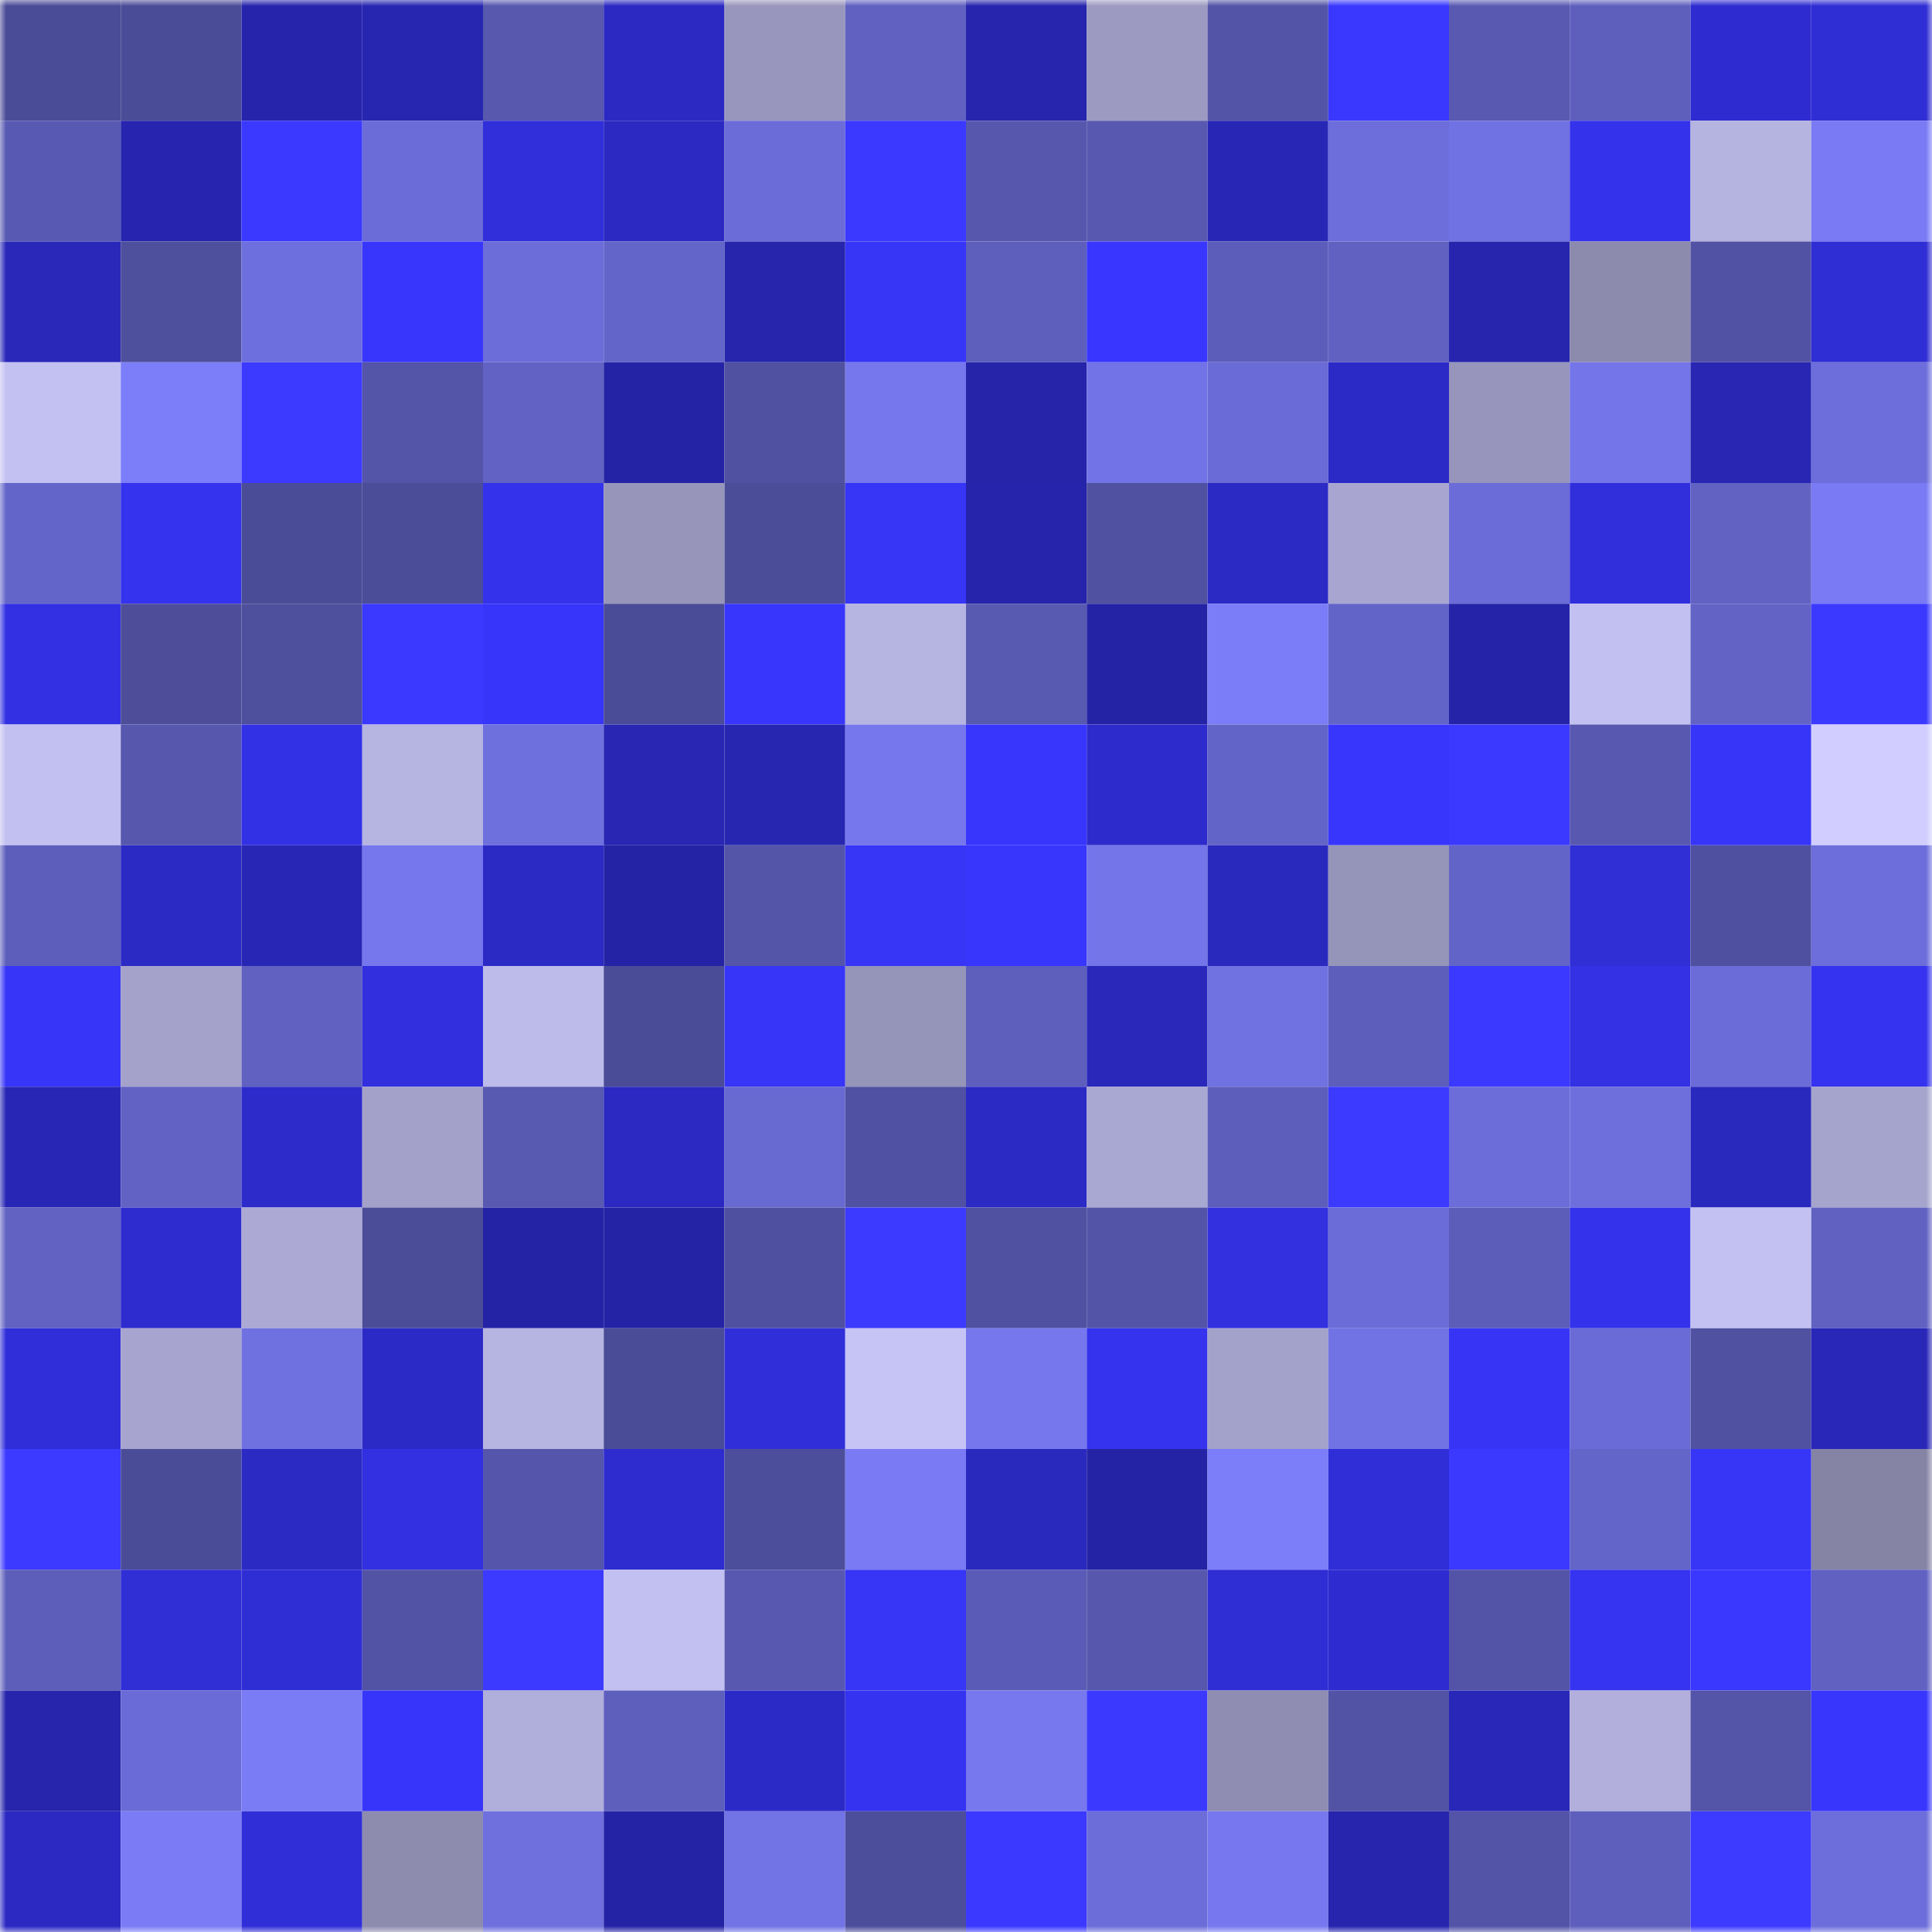 <svg viewBox="0 0 160 160" fill="none" role="img" xmlns="http://www.w3.org/2000/svg" width="240" height="240" name="ethereum%2C0xb9c4a5522a2f8ba9e2ff7063df8c02ed443337a3"><mask id="132512734" mask-type="alpha" maskUnits="userSpaceOnUse" x="0" y="0" width="160" height="160"><rect width="160" height="160" fill="#FFFFFF"></rect></mask><g mask="url(#132512734)"><rect x="0" y="0" width="10" height="10" fill="#4b4c97"></rect><rect x="10" y="0" width="10" height="10" fill="#4b4c97"></rect><rect x="20" y="0" width="10" height="10" fill="#2624ab"></rect><rect x="30" y="0" width="10" height="10" fill="#2726b1"></rect><rect x="40" y="0" width="10" height="10" fill="#5758ae"></rect><rect x="50" y="0" width="10" height="10" fill="#2b29c1"></rect><rect x="60" y="0" width="10" height="10" fill="#9896bc"></rect><rect x="70" y="0" width="10" height="10" fill="#6061c1"></rect><rect x="80" y="0" width="10" height="10" fill="#2725ad"></rect><rect x="90" y="0" width="10" height="10" fill="#9c9ac1"></rect><rect x="100" y="0" width="10" height="10" fill="#5354a7"></rect><rect x="110" y="0" width="10" height="10" fill="#3a38ff"></rect><rect x="120" y="0" width="10" height="10" fill="#5959b2"></rect><rect x="130" y="0" width="10" height="10" fill="#5e5fbd"></rect><rect x="140" y="0" width="10" height="10" fill="#2e2cd0"></rect><rect x="150" y="0" width="10" height="10" fill="#2f2dd4"></rect><rect x="0" y="10" width="10" height="10" fill="#5859b2"></rect><rect x="10" y="10" width="10" height="10" fill="#2725af"></rect><rect x="20" y="10" width="10" height="10" fill="#3b39ff"></rect><rect x="30" y="10" width="10" height="10" fill="#6b6cd7"></rect><rect x="40" y="10" width="10" height="10" fill="#312fda"></rect><rect x="50" y="10" width="10" height="10" fill="#2b29c1"></rect><rect x="60" y="10" width="10" height="10" fill="#6b6cd8"></rect><rect x="70" y="10" width="10" height="10" fill="#3b39ff"></rect><rect x="80" y="10" width="10" height="10" fill="#5757ae"></rect><rect x="90" y="10" width="10" height="10" fill="#5858b0"></rect><rect x="100" y="10" width="10" height="10" fill="#2827b5"></rect><rect x="110" y="10" width="10" height="10" fill="#6d6edb"></rect><rect x="120" y="10" width="10" height="10" fill="#7071e2"></rect><rect x="130" y="10" width="10" height="10" fill="#3432ea"></rect><rect x="140" y="10" width="10" height="10" fill="#b5b3e0"></rect><rect x="150" y="10" width="10" height="10" fill="#797af4"></rect><rect x="0" y="20" width="10" height="10" fill="#2928b9"></rect><rect x="10" y="20" width="10" height="10" fill="#4e4f9d"></rect><rect x="20" y="20" width="10" height="10" fill="#6e6fde"></rect><rect x="30" y="20" width="10" height="10" fill="#3836fd"></rect><rect x="40" y="20" width="10" height="10" fill="#6c6dd9"></rect><rect x="50" y="20" width="10" height="10" fill="#6465c9"></rect><rect x="60" y="20" width="10" height="10" fill="#2625ac"></rect><rect x="70" y="20" width="10" height="10" fill="#3735f6"></rect><rect x="80" y="20" width="10" height="10" fill="#5e5fbc"></rect><rect x="90" y="20" width="10" height="10" fill="#3936ff"></rect><rect x="100" y="20" width="10" height="10" fill="#5c5dba"></rect><rect x="110" y="20" width="10" height="10" fill="#6061c1"></rect><rect x="120" y="20" width="10" height="10" fill="#2725ae"></rect><rect x="130" y="20" width="10" height="10" fill="#8c8aad"></rect><rect x="140" y="20" width="10" height="10" fill="#5152a4"></rect><rect x="150" y="20" width="10" height="10" fill="#2f2dd4"></rect><rect x="0" y="30" width="10" height="10" fill="#c3c1f1"></rect><rect x="10" y="30" width="10" height="10" fill="#7c7df8"></rect><rect x="20" y="30" width="10" height="10" fill="#3c3aff"></rect><rect x="30" y="30" width="10" height="10" fill="#5454a8"></rect><rect x="40" y="30" width="10" height="10" fill="#6162c4"></rect><rect x="50" y="30" width="10" height="10" fill="#2523a5"></rect><rect x="60" y="30" width="10" height="10" fill="#5051a0"></rect><rect x="70" y="30" width="10" height="10" fill="#7677ed"></rect><rect x="80" y="30" width="10" height="10" fill="#2624a9"></rect><rect x="90" y="30" width="10" height="10" fill="#7273e6"></rect><rect x="100" y="30" width="10" height="10" fill="#6a6bd6"></rect><rect x="110" y="30" width="10" height="10" fill="#2c2ac6"></rect><rect x="120" y="30" width="10" height="10" fill="#9795bb"></rect><rect x="130" y="30" width="10" height="10" fill="#7475e9"></rect><rect x="140" y="30" width="10" height="10" fill="#2826b2"></rect><rect x="150" y="30" width="10" height="10" fill="#6d6edb"></rect><rect x="0" y="40" width="10" height="10" fill="#6465c9"></rect><rect x="10" y="40" width="10" height="10" fill="#3533ed"></rect><rect x="20" y="40" width="10" height="10" fill="#4b4c97"></rect><rect x="30" y="40" width="10" height="10" fill="#4c4d98"></rect><rect x="40" y="40" width="10" height="10" fill="#3532ec"></rect><rect x="50" y="40" width="10" height="10" fill="#9795ba"></rect><rect x="60" y="40" width="10" height="10" fill="#4c4d99"></rect><rect x="70" y="40" width="10" height="10" fill="#3735f6"></rect><rect x="80" y="40" width="10" height="10" fill="#2624aa"></rect><rect x="90" y="40" width="10" height="10" fill="#5051a0"></rect><rect x="100" y="40" width="10" height="10" fill="#2c2ac5"></rect><rect x="110" y="40" width="10" height="10" fill="#a8a6d0"></rect><rect x="120" y="40" width="10" height="10" fill="#6b6cd7"></rect><rect x="130" y="40" width="10" height="10" fill="#312fdc"></rect><rect x="140" y="40" width="10" height="10" fill="#6162c2"></rect><rect x="150" y="40" width="10" height="10" fill="#797af4"></rect><rect x="0" y="50" width="10" height="10" fill="#3230e2"></rect><rect x="10" y="50" width="10" height="10" fill="#4d4d9a"></rect><rect x="20" y="50" width="10" height="10" fill="#4e4f9d"></rect><rect x="30" y="50" width="10" height="10" fill="#3b38ff"></rect><rect x="40" y="50" width="10" height="10" fill="#3735f9"></rect><rect x="50" y="50" width="10" height="10" fill="#4b4c97"></rect><rect x="60" y="50" width="10" height="10" fill="#3836fd"></rect><rect x="70" y="50" width="10" height="10" fill="#b6b4e1"></rect><rect x="80" y="50" width="10" height="10" fill="#5859b0"></rect><rect x="90" y="50" width="10" height="10" fill="#2523a5"></rect><rect x="100" y="50" width="10" height="10" fill="#7b7cf7"></rect><rect x="110" y="50" width="10" height="10" fill="#6364c8"></rect><rect x="120" y="50" width="10" height="10" fill="#2524a8"></rect><rect x="130" y="50" width="10" height="10" fill="#c2c0f0"></rect><rect x="140" y="50" width="10" height="10" fill="#6263c4"></rect><rect x="150" y="50" width="10" height="10" fill="#3b39ff"></rect><rect x="0" y="60" width="10" height="10" fill="#c2c0f0"></rect><rect x="10" y="60" width="10" height="10" fill="#5657ad"></rect><rect x="20" y="60" width="10" height="10" fill="#3331e6"></rect><rect x="30" y="60" width="10" height="10" fill="#b6b4e1"></rect><rect x="40" y="60" width="10" height="10" fill="#6e70de"></rect><rect x="50" y="60" width="10" height="10" fill="#2826b3"></rect><rect x="60" y="60" width="10" height="10" fill="#2726b0"></rect><rect x="70" y="60" width="10" height="10" fill="#7677ed"></rect><rect x="80" y="60" width="10" height="10" fill="#3836fd"></rect><rect x="90" y="60" width="10" height="10" fill="#2d2bcb"></rect><rect x="100" y="60" width="10" height="10" fill="#6364c7"></rect><rect x="110" y="60" width="10" height="10" fill="#3836fd"></rect><rect x="120" y="60" width="10" height="10" fill="#3b39ff"></rect><rect x="130" y="60" width="10" height="10" fill="#5858b0"></rect><rect x="140" y="60" width="10" height="10" fill="#3735f7"></rect><rect x="150" y="60" width="10" height="10" fill="#d1ceff"></rect><rect x="0" y="70" width="10" height="10" fill="#5d5ebb"></rect><rect x="10" y="70" width="10" height="10" fill="#2c2ac4"></rect><rect x="20" y="70" width="10" height="10" fill="#2826b4"></rect><rect x="30" y="70" width="10" height="10" fill="#7677ed"></rect><rect x="40" y="70" width="10" height="10" fill="#2c2ac4"></rect><rect x="50" y="70" width="10" height="10" fill="#2523a5"></rect><rect x="60" y="70" width="10" height="10" fill="#5455a9"></rect><rect x="70" y="70" width="10" height="10" fill="#3735f6"></rect><rect x="80" y="70" width="10" height="10" fill="#3836fd"></rect><rect x="90" y="70" width="10" height="10" fill="#7475e9"></rect><rect x="100" y="70" width="10" height="10" fill="#2a29be"></rect><rect x="110" y="70" width="10" height="10" fill="#9594b9"></rect><rect x="120" y="70" width="10" height="10" fill="#6364c7"></rect><rect x="130" y="70" width="10" height="10" fill="#302ed5"></rect><rect x="140" y="70" width="10" height="10" fill="#4f509f"></rect><rect x="150" y="70" width="10" height="10" fill="#6d6edb"></rect><rect x="0" y="80" width="10" height="10" fill="#3735f8"></rect><rect x="10" y="80" width="10" height="10" fill="#a4a2cb"></rect><rect x="20" y="80" width="10" height="10" fill="#6061c0"></rect><rect x="30" y="80" width="10" height="10" fill="#312fde"></rect><rect x="40" y="80" width="10" height="10" fill="#bdbbea"></rect><rect x="50" y="80" width="10" height="10" fill="#4b4c97"></rect><rect x="60" y="80" width="10" height="10" fill="#3735f7"></rect><rect x="70" y="80" width="10" height="10" fill="#9594b9"></rect><rect x="80" y="80" width="10" height="10" fill="#5e5fbd"></rect><rect x="90" y="80" width="10" height="10" fill="#2928ba"></rect><rect x="100" y="80" width="10" height="10" fill="#7072e2"></rect><rect x="110" y="80" width="10" height="10" fill="#5d5ebb"></rect><rect x="120" y="80" width="10" height="10" fill="#3b39ff"></rect><rect x="130" y="80" width="10" height="10" fill="#3331e3"></rect><rect x="140" y="80" width="10" height="10" fill="#6b6cd7"></rect><rect x="150" y="80" width="10" height="10" fill="#3533ef"></rect><rect x="0" y="90" width="10" height="10" fill="#2826b4"></rect><rect x="10" y="90" width="10" height="10" fill="#6162c3"></rect><rect x="20" y="90" width="10" height="10" fill="#2d2bca"></rect><rect x="30" y="90" width="10" height="10" fill="#a3a1ca"></rect><rect x="40" y="90" width="10" height="10" fill="#5859b0"></rect><rect x="50" y="90" width="10" height="10" fill="#2b29c1"></rect><rect x="60" y="90" width="10" height="10" fill="#6869d1"></rect><rect x="70" y="90" width="10" height="10" fill="#5051a2"></rect><rect x="80" y="90" width="10" height="10" fill="#2c2ac5"></rect><rect x="90" y="90" width="10" height="10" fill="#a9a8d2"></rect><rect x="100" y="90" width="10" height="10" fill="#5d5ebc"></rect><rect x="110" y="90" width="10" height="10" fill="#3c3aff"></rect><rect x="120" y="90" width="10" height="10" fill="#6c6dd9"></rect><rect x="130" y="90" width="10" height="10" fill="#6e6fdc"></rect><rect x="140" y="90" width="10" height="10" fill="#2a29be"></rect><rect x="150" y="90" width="10" height="10" fill="#a5a4cd"></rect><rect x="0" y="100" width="10" height="10" fill="#6162c2"></rect><rect x="10" y="100" width="10" height="10" fill="#2e2cce"></rect><rect x="20" y="100" width="10" height="10" fill="#acaad5"></rect><rect x="30" y="100" width="10" height="10" fill="#4c4d98"></rect><rect x="40" y="100" width="10" height="10" fill="#2523a5"></rect><rect x="50" y="100" width="10" height="10" fill="#2523a5"></rect><rect x="60" y="100" width="10" height="10" fill="#5050a0"></rect><rect x="70" y="100" width="10" height="10" fill="#3d3aff"></rect><rect x="80" y="100" width="10" height="10" fill="#5051a1"></rect><rect x="90" y="100" width="10" height="10" fill="#5354a7"></rect><rect x="100" y="100" width="10" height="10" fill="#3230df"></rect><rect x="110" y="100" width="10" height="10" fill="#6b6cd7"></rect><rect x="120" y="100" width="10" height="10" fill="#5c5db9"></rect><rect x="130" y="100" width="10" height="10" fill="#3432ea"></rect><rect x="140" y="100" width="10" height="10" fill="#c3c1f2"></rect><rect x="150" y="100" width="10" height="10" fill="#6061c1"></rect><rect x="0" y="110" width="10" height="10" fill="#302ed9"></rect><rect x="10" y="110" width="10" height="10" fill="#a7a5cf"></rect><rect x="20" y="110" width="10" height="10" fill="#7071e1"></rect><rect x="30" y="110" width="10" height="10" fill="#2c2ac6"></rect><rect x="40" y="110" width="10" height="10" fill="#b6b4e1"></rect><rect x="50" y="110" width="10" height="10" fill="#4b4c97"></rect><rect x="60" y="110" width="10" height="10" fill="#302ed8"></rect><rect x="70" y="110" width="10" height="10" fill="#c6c3f5"></rect><rect x="80" y="110" width="10" height="10" fill="#7677ed"></rect><rect x="90" y="110" width="10" height="10" fill="#3533ed"></rect><rect x="100" y="110" width="10" height="10" fill="#a3a2ca"></rect><rect x="110" y="110" width="10" height="10" fill="#7173e4"></rect><rect x="120" y="110" width="10" height="10" fill="#3734f6"></rect><rect x="130" y="110" width="10" height="10" fill="#6a6bd6"></rect><rect x="140" y="110" width="10" height="10" fill="#5151a2"></rect><rect x="150" y="110" width="10" height="10" fill="#2927b8"></rect><rect x="0" y="120" width="10" height="10" fill="#3c3aff"></rect><rect x="10" y="120" width="10" height="10" fill="#4b4c97"></rect><rect x="20" y="120" width="10" height="10" fill="#2b2ac3"></rect><rect x="30" y="120" width="10" height="10" fill="#3230e1"></rect><rect x="40" y="120" width="10" height="10" fill="#5556ab"></rect><rect x="50" y="120" width="10" height="10" fill="#2e2cce"></rect><rect x="60" y="120" width="10" height="10" fill="#4d4e9b"></rect><rect x="70" y="120" width="10" height="10" fill="#797af4"></rect><rect x="80" y="120" width="10" height="10" fill="#2a29be"></rect><rect x="90" y="120" width="10" height="10" fill="#2523a5"></rect><rect x="100" y="120" width="10" height="10" fill="#7c7df9"></rect><rect x="110" y="120" width="10" height="10" fill="#302ed7"></rect><rect x="120" y="120" width="10" height="10" fill="#3c39ff"></rect><rect x="130" y="120" width="10" height="10" fill="#6465c9"></rect><rect x="140" y="120" width="10" height="10" fill="#3735f6"></rect><rect x="150" y="120" width="10" height="10" fill="#8584a5"></rect><rect x="0" y="130" width="10" height="10" fill="#5d5eba"></rect><rect x="10" y="130" width="10" height="10" fill="#302ed5"></rect><rect x="20" y="130" width="10" height="10" fill="#2f2dd4"></rect><rect x="30" y="130" width="10" height="10" fill="#5253a5"></rect><rect x="40" y="130" width="10" height="10" fill="#3c3aff"></rect><rect x="50" y="130" width="10" height="10" fill="#c2c0f0"></rect><rect x="60" y="130" width="10" height="10" fill="#5858b0"></rect><rect x="70" y="130" width="10" height="10" fill="#3735f6"></rect><rect x="80" y="130" width="10" height="10" fill="#5a5bb6"></rect><rect x="90" y="130" width="10" height="10" fill="#5657ad"></rect><rect x="100" y="130" width="10" height="10" fill="#2f2dd4"></rect><rect x="110" y="130" width="10" height="10" fill="#2e2cd0"></rect><rect x="120" y="130" width="10" height="10" fill="#5354a8"></rect><rect x="130" y="130" width="10" height="10" fill="#3633f1"></rect><rect x="140" y="130" width="10" height="10" fill="#3a37ff"></rect><rect x="150" y="130" width="10" height="10" fill="#6061c1"></rect><rect x="0" y="140" width="10" height="10" fill="#2625ab"></rect><rect x="10" y="140" width="10" height="10" fill="#6a6bd6"></rect><rect x="20" y="140" width="10" height="10" fill="#7a7cf6"></rect><rect x="30" y="140" width="10" height="10" fill="#3835fa"></rect><rect x="40" y="140" width="10" height="10" fill="#b0aeda"></rect><rect x="50" y="140" width="10" height="10" fill="#5e5fbd"></rect><rect x="60" y="140" width="10" height="10" fill="#2c2ac7"></rect><rect x="70" y="140" width="10" height="10" fill="#3533ef"></rect><rect x="80" y="140" width="10" height="10" fill="#7778ee"></rect><rect x="90" y="140" width="10" height="10" fill="#3c39ff"></rect><rect x="100" y="140" width="10" height="10" fill="#8f8db1"></rect><rect x="110" y="140" width="10" height="10" fill="#5253a5"></rect><rect x="120" y="140" width="10" height="10" fill="#2927b8"></rect><rect x="130" y="140" width="10" height="10" fill="#b2afdc"></rect><rect x="140" y="140" width="10" height="10" fill="#5454a8"></rect><rect x="150" y="140" width="10" height="10" fill="#3836fd"></rect><rect x="0" y="150" width="10" height="10" fill="#2b29c2"></rect><rect x="10" y="150" width="10" height="10" fill="#7a7bf5"></rect><rect x="20" y="150" width="10" height="10" fill="#302ed7"></rect><rect x="30" y="150" width="10" height="10" fill="#8d8caf"></rect><rect x="40" y="150" width="10" height="10" fill="#6f70de"></rect><rect x="50" y="150" width="10" height="10" fill="#2523a5"></rect><rect x="60" y="150" width="10" height="10" fill="#7273e5"></rect><rect x="70" y="150" width="10" height="10" fill="#4d4e9b"></rect><rect x="80" y="150" width="10" height="10" fill="#3b39ff"></rect><rect x="90" y="150" width="10" height="10" fill="#6c6dd9"></rect><rect x="100" y="150" width="10" height="10" fill="#7778ef"></rect><rect x="110" y="150" width="10" height="10" fill="#2725ae"></rect><rect x="120" y="150" width="10" height="10" fill="#5354a8"></rect><rect x="130" y="150" width="10" height="10" fill="#5e5fbd"></rect><rect x="140" y="150" width="10" height="10" fill="#3d3bff"></rect><rect x="150" y="150" width="10" height="10" fill="#6d6edb"></rect></g></svg>